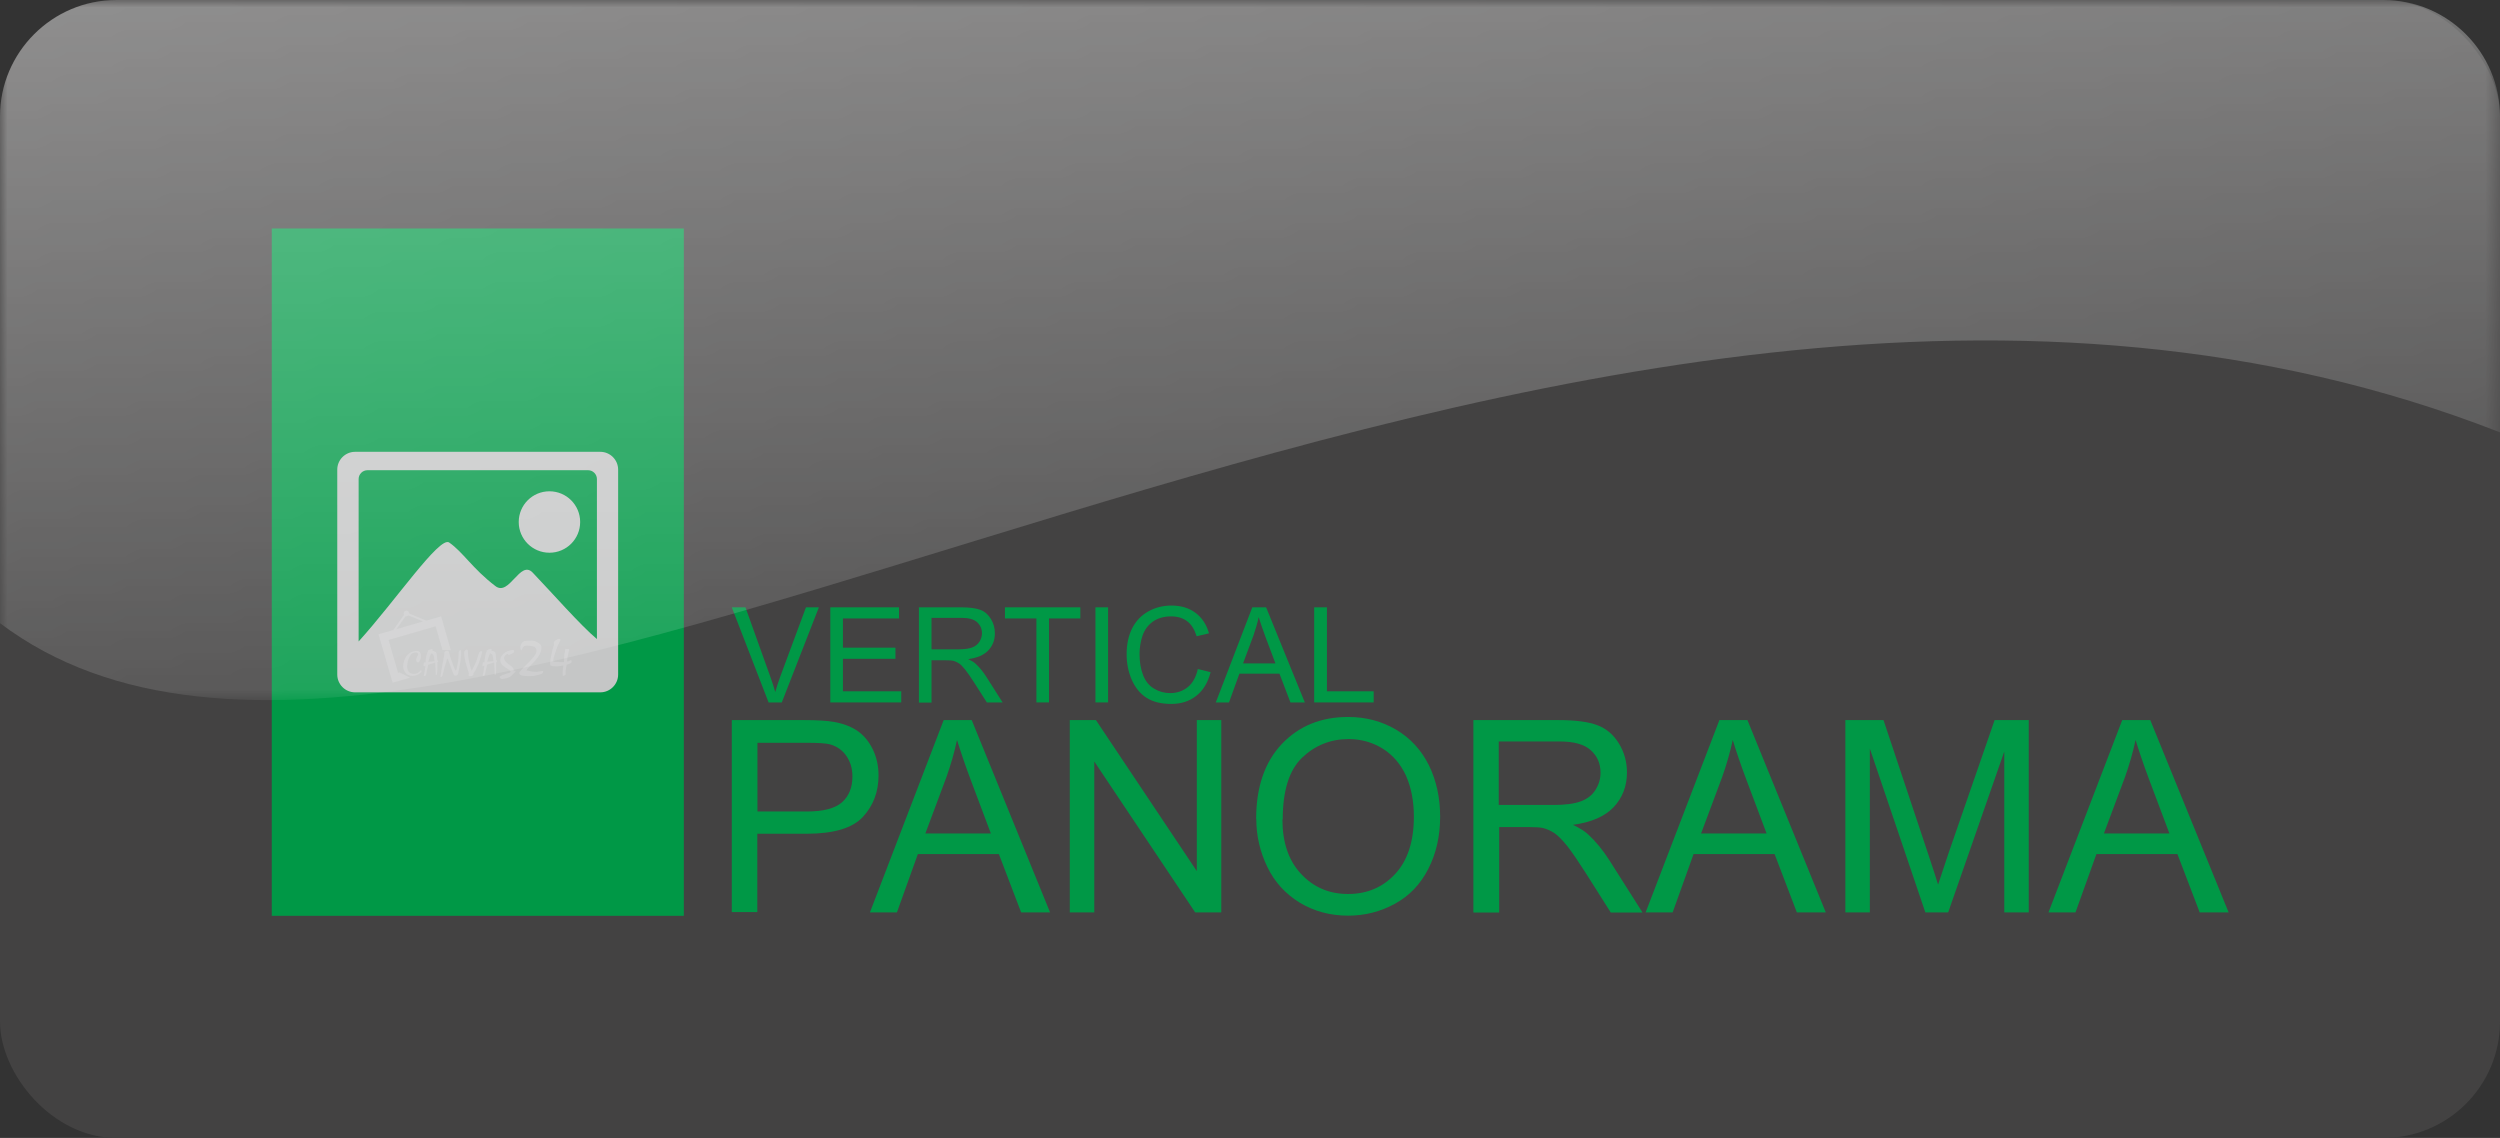 <?xml version="1.0" encoding="UTF-8"?>
<!DOCTYPE svg PUBLIC "-//W3C//DTD SVG 1.1//EN" "http://www.w3.org/Graphics/SVG/1.1/DTD/svg11.dtd">
<!-- Creator: CorelDRAW 2020 (64-Bit) -->
<svg xmlns="http://www.w3.org/2000/svg" xml:space="preserve" width="200.172mm" height="91.113mm" version="1.1" style="shape-rendering:geometricPrecision; text-rendering:geometricPrecision; image-rendering:optimizeQuality; fill-rule:evenodd; clip-rule:evenodd"
viewBox="0 0 168.49 76.69"
 xmlns:xlink="http://www.w3.org/1999/xlink"
 xmlns:xodm="http://www.corel.com/coreldraw/odm/2003">
 <rect x="0" y="0" width="168.49" height="76.69" fill="#333333" stroke="none"/>
 <defs>
  <style type="text/css">
   <![CDATA[
    .fil6 {fill:#FEFEFE}
    .fil4 {fill:#CECECF}
    .fil3 {fill:#C5C6C6}
    .fil0 {fill:#434242}
    .fil2 {fill:#009846}
    .fil5 {fill:#CECECF;fill-rule:nonzero}
    .fil1 {fill:#009846;fill-rule:nonzero}
   ]]>
  </style>
   <mask id="id0">
  <linearGradient id="id1" gradientUnits="userSpaceOnUse" x1="29.53" y1="-102.29" x2="43.96" y2="65.22">
   <stop offset="0" style="stop-opacity:1; stop-color:white"/>
   <stop offset="1" style="stop-opacity:0; stop-color:white"/>
  </linearGradient>
    <rect style="fill:url(#id1)" x="-0.07" y="-0.07" width="168.64" height="47.34"/>
   </mask>
 </defs>
 <g id="Layer_x0020_1">
  <rect class="fil0" x="0" width="168.49" height="76.69" rx="7.84" ry="7.84"/>
  <path class="fil1" d="M49.32 61.49l0 -12.96 4.89 0c0.86,0 1.52,0.04 1.97,0.12 0.64,0.11 1.17,0.31 1.6,0.6 0.43,0.3 0.78,0.71 1.04,1.25 0.26,0.53 0.39,1.12 0.39,1.76 0,1.1 -0.35,2.03 -1.05,2.79 -0.7,0.76 -1.97,1.14 -3.8,1.14l-3.32 0 0 5.28 -1.72 0zm1.72 -6.8l3.35 0c1.11,0 1.89,-0.21 2.36,-0.62 0.46,-0.41 0.7,-0.99 0.7,-1.74 0,-0.54 -0.14,-1 -0.41,-1.39 -0.27,-0.39 -0.64,-0.64 -1.08,-0.77 -0.29,-0.08 -0.82,-0.11 -1.6,-0.11l-3.31 0 0 4.63z"/>
  <path id="1" class="fil1" d="M58.63 61.49l4.97 -12.96 1.89 0 5.28 12.96 -1.95 0 -1.5 -3.93 -5.46 0 -1.41 3.93 -1.82 0zm3.73 -5.32l4.42 0 -1.35 -3.59c-0.41,-1.09 -0.71,-1.99 -0.93,-2.71 -0.18,0.84 -0.42,1.67 -0.71,2.49l-1.42 3.8z"/>
  <polygon id="2" class="fil1" points="72.1,61.49 72.1,48.53 73.86,48.53 80.66,58.71 80.66,48.53 82.31,48.53 82.31,61.49 80.55,61.49 73.75,51.32 73.75,61.49 "/>
  <path id="3" class="fil1" d="M84.66 55.19c0,-2.15 0.58,-3.83 1.73,-5.05 1.16,-1.22 2.65,-1.82 4.47,-1.82 1.2,0 2.27,0.29 3.24,0.86 0.96,0.57 1.69,1.37 2.2,2.39 0.5,1.02 0.76,2.18 0.76,3.47 0,1.31 -0.27,2.49 -0.8,3.52 -0.53,1.04 -1.28,1.82 -2.25,2.35 -0.97,0.53 -2.02,0.8 -3.15,0.8 -1.22,0 -2.31,-0.3 -3.27,-0.88 -0.96,-0.59 -1.69,-1.39 -2.18,-2.41 -0.49,-1.02 -0.74,-2.09 -0.74,-3.23zm1.77 0.03c0,1.56 0.42,2.79 1.26,3.68 0.84,0.9 1.89,1.35 3.16,1.35 1.29,0 2.35,-0.45 3.19,-1.36 0.83,-0.9 1.25,-2.19 1.25,-3.85 0,-1.05 -0.18,-1.97 -0.53,-2.76 -0.36,-0.78 -0.88,-1.39 -1.56,-1.82 -0.69,-0.43 -1.46,-0.65 -2.31,-0.65 -1.21,0 -2.26,0.42 -3.13,1.25 -0.87,0.83 -1.31,2.22 -1.31,4.17z"/>
  <path id="4" class="fil1" d="M99.3 61.49l0 -12.96 5.74 0c1.16,0 2.03,0.12 2.63,0.35 0.6,0.23 1.08,0.64 1.44,1.23 0.36,0.59 0.54,1.24 0.54,1.95 0,0.92 -0.3,1.7 -0.89,2.33 -0.59,0.63 -1.51,1.03 -2.75,1.2 0.46,0.22 0.8,0.43 1.03,0.65 0.5,0.46 0.97,1.03 1.42,1.73l2.24 3.53 -2.14 0 -1.71 -2.7c-0.5,-0.78 -0.91,-1.38 -1.23,-1.79 -0.33,-0.41 -0.62,-0.7 -0.87,-0.87 -0.25,-0.16 -0.52,-0.28 -0.78,-0.34 -0.19,-0.04 -0.51,-0.06 -0.95,-0.06l-1.98 0 0 5.76 -1.72 0zm1.72 -7.24l3.68 0c0.78,0 1.39,-0.08 1.83,-0.24 0.44,-0.16 0.78,-0.42 1,-0.78 0.23,-0.36 0.34,-0.74 0.34,-1.16 0,-0.61 -0.22,-1.12 -0.66,-1.51 -0.44,-0.4 -1.14,-0.59 -2.1,-0.59l-4.1 0 0 4.29z"/>
  <path id="5" class="fil1" d="M110.91 61.49l4.97 -12.96 1.89 0 5.28 12.96 -1.95 0 -1.5 -3.93 -5.46 0 -1.41 3.93 -1.82 0zm3.73 -5.32l4.42 0 -1.35 -3.59c-0.41,-1.09 -0.71,-1.99 -0.93,-2.71 -0.18,0.84 -0.42,1.67 -0.71,2.49l-1.42 3.8z"/>
  <path id="6" class="fil1" d="M124.37 61.49l0 -12.96 2.57 0 3.06 9.17c0.28,0.85 0.49,1.49 0.62,1.92 0.15,-0.47 0.38,-1.16 0.69,-2.08l3.12 -9.01 2.3 0 0 12.96 -1.65 0 0 -10.84 -3.78 10.84 -1.54 0 -3.74 -11.04 0 11.04 -1.65 0z"/>
  <path id="7" class="fil1" d="M138.06 61.49l4.97 -12.96 1.89 0 5.28 12.96 -1.95 0 -1.5 -3.93 -5.46 0 -1.41 3.93 -1.82 0zm3.73 -5.32l4.42 0 -1.35 -3.59c-0.41,-1.09 -0.71,-1.99 -0.93,-2.71 -0.18,0.84 -0.42,1.67 -0.71,2.49l-1.42 3.8z"/>
  <path class="fil1" d="M51.8 47.34l-2.48 -6.41 0.92 0 1.67 4.66c0.13,0.37 0.25,0.72 0.34,1.05 0.1,-0.35 0.21,-0.7 0.34,-1.05l1.73 -4.66 0.87 0 -2.5 6.41 -0.88 0z"/>
  <polygon id="1" class="fil1" points="55.96,47.34 55.96,40.93 60.59,40.93 60.59,41.68 56.81,41.68 56.81,43.65 60.35,43.65 60.35,44.4 56.81,44.4 56.81,46.59 60.74,46.59 60.74,47.34 "/>
  <path id="2" class="fil1" d="M61.93 47.34l0 -6.41 2.84 0c0.57,0 1.01,0.06 1.3,0.17 0.3,0.11 0.53,0.32 0.71,0.61 0.18,0.29 0.27,0.61 0.27,0.97 0,0.46 -0.15,0.84 -0.44,1.15 -0.29,0.31 -0.75,0.51 -1.36,0.59 0.23,0.11 0.4,0.21 0.51,0.32 0.25,0.23 0.48,0.51 0.7,0.85l1.11 1.75 -1.06 0 -0.85 -1.33c-0.25,-0.39 -0.45,-0.68 -0.61,-0.88 -0.16,-0.2 -0.3,-0.35 -0.43,-0.43 -0.13,-0.08 -0.26,-0.14 -0.39,-0.17 -0.1,-0.02 -0.25,-0.03 -0.47,-0.03l-0.98 0 0 2.85 -0.85 0zm0.85 -3.58l1.82 0c0.39,0 0.69,-0.04 0.91,-0.12 0.22,-0.08 0.38,-0.21 0.5,-0.39 0.11,-0.18 0.17,-0.37 0.17,-0.57 0,-0.3 -0.11,-0.55 -0.33,-0.75 -0.22,-0.2 -0.57,-0.29 -1.04,-0.29l-2.03 0 0 2.12z"/>
  <polygon id="3" class="fil1" points="69.85,47.34 69.85,41.68 67.73,41.68 67.73,40.93 72.81,40.93 72.81,41.68 70.7,41.68 70.7,47.34 "/>
  <polygon id="4" class="fil1" points="73.83,47.34 73.83,40.93 74.68,40.93 74.68,47.34 "/>
  <path id="5" class="fil1" d="M80.74 45.09l0.85 0.21c-0.18,0.7 -0.5,1.23 -0.96,1.59 -0.46,0.37 -1.03,0.55 -1.69,0.55 -0.69,0 -1.25,-0.14 -1.68,-0.42 -0.43,-0.28 -0.76,-0.69 -0.99,-1.22 -0.23,-0.53 -0.34,-1.11 -0.34,-1.72 0,-0.67 0.13,-1.25 0.38,-1.75 0.26,-0.5 0.62,-0.87 1.09,-1.13 0.47,-0.26 0.99,-0.39 1.55,-0.39 0.64,0 1.18,0.16 1.62,0.49 0.44,0.33 0.74,0.78 0.91,1.38l-0.83 0.2c-0.15,-0.47 -0.36,-0.81 -0.65,-1.02 -0.28,-0.21 -0.64,-0.32 -1.07,-0.32 -0.49,0 -0.9,0.12 -1.23,0.35 -0.33,0.24 -0.56,0.55 -0.7,0.95 -0.13,0.4 -0.2,0.81 -0.2,1.23 0,0.54 0.08,1.02 0.24,1.43 0.16,0.41 0.4,0.71 0.74,0.91 0.33,0.2 0.7,0.3 1.08,0.3 0.47,0 0.87,-0.14 1.2,-0.41 0.33,-0.27 0.55,-0.68 0.67,-1.22z"/>
  <path id="6" class="fil1" d="M81.94 47.34l2.46 -6.41 0.93 0 2.61 6.41 -0.97 0 -0.74 -1.94 -2.7 0 -0.7 1.94 -0.9 0zm1.84 -2.63l2.18 0 -0.67 -1.78c-0.2,-0.54 -0.35,-0.99 -0.46,-1.34 -0.09,0.42 -0.21,0.83 -0.35,1.23l-0.7 1.88z"/>
  <polygon id="7" class="fil1" points="88.57,47.34 88.57,40.93 89.43,40.93 89.43,46.59 92.58,46.59 92.58,47.34 "/>
  <rect class="fil2" transform="matrix(3.31776E-14 1.253 -0.351 9.3012E-15 46.087 15.397)" width="36.97" height="79.12"/>
  <g id="_1636966432">
   <path class="fil3" d="M23.93 30.45l16.53 0c0.66,0 1.2,0.54 1.2,1.2l0 13.81c0,0.66 -0.54,1.2 -1.2,1.2l-16.53 0c-0.66,0 -1.2,-0.54 -1.2,-1.2l0 -13.81c0,-0.66 0.54,-1.2 1.2,-1.2zm13.1 2.66c1.14,0 2.07,0.92 2.07,2.07 0,1.14 -0.92,2.07 -2.07,2.07 -1.14,0 -2.07,-0.92 -2.07,-2.07 0,-1.14 0.92,-2.07 2.07,-2.07zm-12.86 10.12c2.5,-2.76 5.45,-7.11 6.1,-6.67 0.94,0.65 1.56,1.75 3.12,2.94 0.94,0.72 1.66,-1.8 2.51,-0.91 1.33,1.39 3.2,3.53 4.33,4.48l0 -10.79c0,-0.32 -0.27,-0.59 -0.59,-0.59l-14.88 0c-0.32,0 -0.59,0.27 -0.59,0.59l0 10.95z"/>
   <g>
    <path class="fil4" d="M27.34 41.16c0.1,-0.03 0.2,0.03 0.23,0.13 0.01,0.02 0.01,0.04 0.01,0.06l1.15 0.48 1 -0.29 0.66 2.29 -0.57 -0.02 -0.46 -1.6 -3.17 0.92 0.64 2.22 0.09 -0.03 0.72 0.35 -1.18 0.34 -0.95 -3.26 0.26 -0.08 0.74 -0.21 0.72 -1.02c-0.01,-0.02 -0.02,-0.03 -0.02,-0.05 -0.03,-0.1 0.03,-0.2 0.13,-0.23zm0.18 0.31c-0.02,0.02 -0.05,0.04 -0.08,0.05 -0.03,0.01 -0.07,0.01 -0.1,0l-0.62 0.88 1.8 -0.52 -1 -0.41z"/>
    <path class="fil5" d="M27.17 44.99c-0,-0.02 -0,-0.04 -0,-0.05 -0,-0.02 -0,-0.03 -0,-0.04 0,-0.05 0.01,-0.12 0.02,-0.18 0.05,-0.26 0.15,-0.46 0.29,-0.6 0.13,-0.14 0.3,-0.22 0.49,-0.24 0.02,-0 0.04,-0 0.06,-0.01 0.02,-0 0.04,-0 0.06,-0 0.09,0 0.16,0.02 0.2,0.07 0.04,0.05 0.07,0.13 0.08,0.25 0,0.02 0,0.04 0,0.06 0,0.03 -0,0.05 -0.01,0.08 -0,0.02 -0.01,0.05 -0.02,0.08 -0.03,0.09 -0.06,0.15 -0.09,0.19 -0.02,0.03 -0.05,0.04 -0.08,0.04 -0.03,0 -0.05,-0.01 -0.08,-0.04 -0.03,-0.04 -0.04,-0.08 -0.04,-0.13 0,-0.07 0.03,-0.16 0.09,-0.27l0.03 -0.04c0.01,-0.01 0.01,-0.03 0.01,-0.04 0,-0.01 0,-0.01 0,-0.02 -0,-0 -0,-0.01 -0,-0.02 -0.01,-0.03 -0.02,-0.06 -0.05,-0.08 -0.03,-0.02 -0.07,-0.03 -0.12,-0.03 -0.04,0 -0.09,0.01 -0.15,0.03 -0.06,0.02 -0.12,0.06 -0.17,0.12 -0.05,0.06 -0.1,0.15 -0.15,0.27l-0.05 0.16c-0.02,0.07 -0.03,0.13 -0.04,0.19 -0.01,0.06 -0.01,0.12 -0.01,0.17 0,0.17 0.04,0.3 0.12,0.38 0.08,0.09 0.19,0.13 0.33,0.13 0.09,0 0.17,-0.02 0.24,-0.05 0.04,-0.02 0.07,-0.04 0.09,-0.06 0.03,-0.02 0.04,-0.04 0.06,-0.05l0.07 -0.08c0.03,-0.01 0.05,0.01 0.06,0.05 0,0.02 -0.01,0.05 -0.03,0.07 -0.02,0.02 -0.05,0.05 -0.08,0.07l-0.1 0.07 -0.01 0.01c-0.05,0.03 -0.11,0.05 -0.18,0.07 -0.07,0.02 -0.14,0.03 -0.22,0.03 -0.14,0 -0.26,-0.04 -0.37,-0.12 -0.1,-0.08 -0.17,-0.19 -0.22,-0.33 -0.01,-0.02 -0.01,-0.04 -0.01,-0.06 -0,-0.02 -0.01,-0.04 -0.01,-0.06zm1.48 -0.11l-0.02 0.01c-0.02,0.01 -0.04,0.02 -0.05,0.02 -0.02,0 -0.03,-0.01 -0.03,-0.03 -0,-0.01 -0,-0.02 -0,-0.03 0,-0.01 0,-0.02 0,-0.03l0 -0.03 0.01 -0.07c0.01,-0.04 0.02,-0.06 0.03,-0.07 0.01,-0.01 0.04,-0.01 0.09,-0.01 0,-0 0,-0.01 0,-0.01 0.01,-0.02 0.01,-0.06 0.01,-0.12 0,-0.02 0,-0.03 0,-0.04 0.01,-0.04 0.01,-0.07 0.02,-0.11l0.01 -0.08c0.02,-0.09 0.03,-0.16 0.05,-0.22 0.02,-0.05 0.04,-0.11 0.07,-0.17l-0.02 -0.05 0.08 -0.02 0.04 -0.03 0.08 -0.03c0.03,-0.01 0.06,-0.02 0.08,-0.02 0.04,0 0.06,0.02 0.06,0.06 0,0.02 -0.01,0.04 -0.03,0.05l0.03 0.01 0.06 0.02 0.04 0.01c0.07,0.03 0.11,0.05 0.13,0.07 0.01,0.02 0.03,0.06 0.04,0.13l0.02 0.12 0 0.04 0.01 0.08 0.01 0.1c0,0.05 0,0.08 0,0.08 0,0.01 0.02,0.01 0.05,0.02 0.01,0.01 0.01,0.02 0.01,0.03 0,0.04 -0.02,0.07 -0.06,0.07l0 0.08 -0 0.08 -0 0.1 -0 0.09 -0 0.05 -0 0.14 -0.01 0.14 -0 0.03 -0.01 0.11c-0.02,0.03 -0.04,0.05 -0.08,0.05 0,-0.05 -0,-0.1 -0,-0.14 -0,-0.04 -0.01,-0.11 -0.01,-0.19l-0 -0.03 -0.01 -0.16 -0 -0.03 -0.01 -0.15 -0 -0.04 -0.01 -0.11 -0.06 0.02 -0.06 0.02 -0.11 0.03 -0.12 0.04 -0.06 0.02 -0.06 0.02 -0.02 0.07 -0.01 0.06 -0.03 0.13 -0.06 0.28 -0.03 0.15c-0,0.03 -0.03,0.06 -0.08,0.07 -0.01,0 -0.03,0.01 -0.04,0 -0.02,-0.01 -0.03,-0.02 -0.03,-0.03 0,-0.02 0.01,-0.04 0.01,-0.05 0,-0.01 0.01,-0.04 0.02,-0.07 0,-0.01 0.01,-0.06 0.03,-0.15 0.01,-0.09 0.03,-0.18 0.04,-0.28l0 -0.02 0.02 -0.11zm0.64 -0.3c0,-0.04 -0,-0.08 -0.01,-0.11 -0,-0.03 -0.01,-0.08 -0.02,-0.14 -0.02,-0.1 -0.03,-0.17 -0.05,-0.19 -0.01,-0.02 -0.05,-0.05 -0.1,-0.08l-0.05 -0.03 -0.06 0.14 -0.02 0.05 -0.02 0.05 -0.02 0.08 -0.03 0.09 -0.01 0.04 -0.02 0.07 -0.02 0.06 0.11 -0.01c0.05,-0 0.1,-0.01 0.14,-0.01 0.04,-0 0.1,-0.01 0.17,-0.03zm0.4 1.05c0.01,-0.1 0.02,-0.2 0.04,-0.29 0.01,-0.09 0.03,-0.21 0.06,-0.38l0.04 -0.23 0.02 -0.1 0.03 -0.16 0.03 -0.16c0.02,-0.09 0.03,-0.15 0.03,-0.19 0.01,-0.04 0.01,-0.07 0.01,-0.09l0 -0.07c0,-0.02 0.02,-0.04 0.05,-0.06 0.04,-0.03 0.09,-0.04 0.15,-0.04 0.05,0 0.08,0.01 0.09,0.03 0.01,0.02 0.03,0.11 0.07,0.25 0.01,0.03 0.01,0.06 0.02,0.08 0.03,0.09 0.06,0.18 0.09,0.27l0.03 0.09 0.09 0.26c0.04,0.11 0.07,0.18 0.09,0.22 0.02,0.04 0.05,0.09 0.09,0.14 0.02,-0.03 0.04,-0.07 0.05,-0.11 0.01,-0.04 0.03,-0.12 0.05,-0.23 0.05,-0.26 0.08,-0.43 0.08,-0.5 0,-0.23 0.01,-0.37 0.02,-0.43 0.02,-0.06 0.05,-0.1 0.09,-0.11 0.02,-0 0.03,-0 0.05,0 0.01,0.01 0.02,0.01 0.02,0.02 0,0.14 -0,0.26 -0.01,0.35 -0.01,0.09 -0.01,0.18 -0.03,0.28 -0,0.01 -0.02,0.11 -0.04,0.28l-0.03 0.15c-0.05,0.27 -0.07,0.41 -0.08,0.43 -0.02,0.1 -0.05,0.16 -0.08,0.17 -0.03,0.01 -0.06,0.02 -0.08,0.03 -0.02,0.01 -0.04,0.01 -0.05,0.01 -0.04,0 -0.09,-0.05 -0.13,-0.15 -0.01,-0.03 -0.05,-0.12 -0.11,-0.29l-0.11 -0.3 -0.05 -0.13 -0.07 -0.2 -0.01 -0.02 -0.04 -0.09c-0.02,0.04 -0.03,0.09 -0.05,0.12 -0.01,0.04 -0.03,0.1 -0.06,0.19l-0.04 0.14 -0.05 0.16c-0.02,0.08 -0.04,0.15 -0.05,0.2 -0.01,0.05 -0.02,0.09 -0.03,0.12 -0.03,0.13 -0.05,0.21 -0.07,0.26 -0.02,0.05 -0.05,0.08 -0.08,0.08 -0.01,0 -0.03,-0.01 -0.05,-0.02zm2.1 -0.43l0.08 -0.14c0.05,-0.1 0.1,-0.2 0.15,-0.3 0.04,-0.1 0.09,-0.21 0.13,-0.34 0.02,-0.06 0.04,-0.11 0.04,-0.13 0.01,-0.02 0.02,-0.05 0.03,-0.09 0.03,-0.11 0.06,-0.19 0.09,-0.24 0.03,-0.05 0.07,-0.07 0.11,-0.07 0.01,0 0.03,0 0.05,0.01 0.03,0.01 0.04,0.02 0.03,0.04l-0.08 0.29c-0.05,0.17 -0.1,0.32 -0.15,0.45 -0.06,0.15 -0.1,0.25 -0.14,0.32 -0.03,0.07 -0.06,0.12 -0.08,0.16 -0.05,0.08 -0.09,0.14 -0.1,0.16 -0.04,0.06 -0.05,0.09 -0.05,0.11 0,0.01 0,0.02 0.01,0.04 -0.01,0.02 -0.03,0.04 -0.05,0.05 -0.04,0.03 -0.08,0.05 -0.12,0.05 -0.01,0 -0.02,0 -0.04,0 -0.01,0 -0.02,0 -0.03,0 -0.02,0 -0.04,-0 -0.06,-0.01 -0.03,-0.01 -0.04,-0.03 -0.04,-0.06 0,-0.02 0,-0.03 0.01,-0.04 0.01,-0.01 0.02,-0.02 0.03,-0.03l-0.03 -0.11 -0.05 -0.16c-0.06,-0.2 -0.11,-0.36 -0.14,-0.48 -0.03,-0.12 -0.05,-0.21 -0.06,-0.27 -0.03,-0.2 -0.05,-0.33 -0.05,-0.4 0,-0.05 0.01,-0.09 0.02,-0.11 0.01,-0.02 0.04,-0.05 0.07,-0.08 0.02,-0.02 0.04,-0.03 0.05,-0.03 0.02,-0 0.03,-0.01 0.04,-0.01 0.02,0 0.04,0.01 0.05,0.02 0.02,0.01 0.02,0.02 0.02,0.04l0.02 0.37c0,0.08 0.03,0.26 0.1,0.54 0.04,0.17 0.07,0.29 0.1,0.36l0.01 0.03 0.02 0.05zm0.83 -0.33l-0.02 0.01c-0.02,0.01 -0.04,0.02 -0.05,0.02 -0.02,0 -0.03,-0.01 -0.03,-0.03 -0,-0.01 -0,-0.02 -0,-0.03 0,-0.01 0,-0.02 0,-0.03l0 -0.03 0.01 -0.07c0.01,-0.04 0.02,-0.06 0.03,-0.07 0.01,-0.01 0.04,-0.01 0.09,-0.01 0,-0 0,-0.01 0,-0.01 0.01,-0.02 0.01,-0.06 0.01,-0.12 0,-0.02 0,-0.03 0,-0.04 0.01,-0.04 0.01,-0.07 0.02,-0.11l0.01 -0.08c0.02,-0.09 0.03,-0.16 0.05,-0.22 0.02,-0.05 0.04,-0.11 0.07,-0.17l-0.02 -0.05 0.08 -0.02 0.04 -0.03 0.08 -0.03c0.03,-0.01 0.06,-0.02 0.08,-0.02 0.04,0 0.06,0.02 0.06,0.06 0,0.02 -0.01,0.04 -0.03,0.05l0.03 0.01 0.06 0.02 0.04 0.01c0.07,0.03 0.11,0.05 0.13,0.07 0.01,0.02 0.03,0.06 0.04,0.13l0.02 0.12 0 0.04 0.01 0.08 0.01 0.1c0,0.05 0,0.08 0,0.08 0,0.01 0.02,0.01 0.05,0.02 0.01,0.01 0.01,0.02 0.01,0.03 0,0.04 -0.02,0.07 -0.06,0.07l0 0.08 -0 0.08 -0 0.1 -0 0.09 -0 0.05 -0 0.14 -0.01 0.14 -0 0.03 -0.01 0.11c-0.02,0.03 -0.04,0.05 -0.08,0.05 0,-0.05 -0,-0.1 -0,-0.14 -0,-0.04 -0.01,-0.11 -0.01,-0.19l-0 -0.03 -0.01 -0.16 -0 -0.03 -0.01 -0.15 -0 -0.04 -0.01 -0.11 -0.06 0.02 -0.06 0.02 -0.11 0.03 -0.12 0.04 -0.06 0.02 -0.06 0.02 -0.02 0.07 -0.01 0.06 -0.03 0.13 -0.06 0.28 -0.03 0.15c-0,0.03 -0.03,0.06 -0.08,0.07 -0.01,0 -0.03,0.01 -0.04,0 -0.02,-0.01 -0.03,-0.02 -0.03,-0.03 0,-0.02 0.01,-0.04 0.01,-0.05 0,-0.01 0.01,-0.04 0.02,-0.07 0,-0.01 0.01,-0.06 0.03,-0.15 0.01,-0.09 0.03,-0.18 0.04,-0.28l0 -0.02 0.02 -0.11zm0.64 -0.3c0,-0.04 -0,-0.08 -0.01,-0.11 -0,-0.03 -0.01,-0.08 -0.02,-0.14 -0.02,-0.1 -0.03,-0.17 -0.05,-0.19 -0.01,-0.02 -0.05,-0.05 -0.1,-0.08l-0.05 -0.03 -0.06 0.14 -0.02 0.05 -0.02 0.05 -0.02 0.08 -0.03 0.09 -0.01 0.04 -0.02 0.07 -0.02 0.06 0.11 -0.01c0.05,-0 0.1,-0.01 0.14,-0.01 0.04,-0 0.1,-0.01 0.17,-0.03zm0.98 -0.44l0.03 -0.06c-0.04,-0 -0.08,0 -0.12,0.02 -0.04,0.02 -0.08,0.05 -0.12,0.1 -0.04,0.05 -0.06,0.1 -0.06,0.16 0,0.05 0.02,0.11 0.05,0.16 0.03,0.06 0.09,0.12 0.16,0.18 0.01,0.01 0.02,0.02 0.05,0.04 0.09,0.06 0.15,0.11 0.17,0.13 0.09,0.06 0.15,0.12 0.18,0.17 0.03,0.05 0.05,0.11 0.05,0.19l-0 0.04 0.02 -0.02 0.05 -0.05c0.01,-0.01 0.02,-0 0.03,0.01 0.01,0.01 0.02,0.04 0.01,0.06 -0,0.02 -0.01,0.03 -0.03,0.05 -0.02,0.02 -0.05,0.05 -0.08,0.07 -0.02,0.01 -0.04,0.03 -0.06,0.05 -0.02,0.02 -0.05,0.05 -0.09,0.1 -0.02,0.02 -0.05,0.04 -0.09,0.07 -0.05,0.03 -0.09,0.05 -0.12,0.06 -0.01,0 -0.02,0.01 -0.04,0.02 -0.02,0.01 -0.05,0.02 -0.07,0.02 -0.07,0.02 -0.13,0.03 -0.18,0.04 -0.05,0.01 -0.09,0.02 -0.12,0.02 -0.03,0 -0.06,-0 -0.08,-0.01 -0.02,-0.01 -0.04,-0.03 -0.07,-0.05 -0.03,-0.03 -0.04,-0.05 -0.04,-0.07 0,-0.02 0.01,-0.03 0.02,-0.04l0.09 -0.05 0.12 -0.06 0.01 -0 0.14 -0.05 0.06 -0.02 0.08 -0.03 0.12 -0.03 0.03 -0.01 0.03 -0.01c0.03,-0.01 0.04,-0.03 0.04,-0.06 0,-0.03 -0.01,-0.05 -0.03,-0.07l-0.08 -0.07 -0.21 -0.13c-0.04,-0.02 -0.07,-0.05 -0.11,-0.08 -0.03,-0.02 -0.07,-0.05 -0.11,-0.09 -0.1,-0.09 -0.15,-0.21 -0.15,-0.34 0,-0.1 0.03,-0.2 0.1,-0.3 0.07,-0.1 0.17,-0.19 0.3,-0.26l0.09 -0.04 0.2 -0.06c0.03,-0.01 0.06,-0.01 0.08,-0.02 0.03,-0.01 0.05,-0.01 0.08,-0.01 0.02,-0 0.04,0.01 0.06,0.02 0.02,0.02 0.02,0.04 0.02,0.07 0,0.04 -0.02,0.08 -0.06,0.11 -0.04,0.03 -0.11,0.07 -0.22,0.11 -0.05,0.02 -0.11,0.03 -0.17,0.04z"/>
    <path class="fil5" d="M35.13 43.84c-0.04,-0.06 -0.06,-0.13 -0.06,-0.22 0,-0.12 0.05,-0.24 0.15,-0.34 0.05,-0.05 0.11,-0.08 0.18,-0.09 0.07,-0.01 0.21,-0.02 0.43,-0.02 0.06,0 0.12,0.01 0.16,0.02 0.05,0.01 0.1,0.03 0.16,0.06 0.12,0.05 0.21,0.11 0.26,0.17 0.05,0.06 0.08,0.13 0.08,0.23 0,0.06 -0.01,0.12 -0.02,0.19 -0.02,0.07 -0.05,0.15 -0.09,0.24 -0.05,0.09 -0.11,0.18 -0.19,0.29 -0.05,0.06 -0.1,0.13 -0.16,0.19 -0.03,0.03 -0.08,0.09 -0.16,0.17 -0.1,0.1 -0.18,0.18 -0.23,0.24 -0.05,0.05 -0.1,0.12 -0.16,0.2l0.03 0.01 0.03 0.01c0.08,0.02 0.17,0.04 0.28,0.06 0.04,0.01 0.1,0.01 0.16,0.02 0.06,0.01 0.12,0.01 0.16,0.01 0.02,0 0.03,0 0.04,0 0.01,0 0.02,0 0.03,0 0.01,-0 0.02,-0.01 0.03,-0.01l0.31 -0.05c0.02,-0.01 0.03,-0 0.04,0.01 0.01,0.02 0.02,0.04 0.02,0.06 0,0.02 -0.01,0.05 -0.03,0.07 -0.02,0.02 -0.05,0.04 -0.09,0.06l-0.27 0.08 -0.24 0.05c-0.05,0.01 -0.11,0.01 -0.18,0.01 -0.03,0 -0.09,-0 -0.18,-0 -0.08,-0 -0.14,-0 -0.16,-0l-0.14 -0.01c-0.07,-0.01 -0.13,-0.02 -0.16,-0.03 -0.03,-0.01 -0.06,-0.02 -0.08,-0.03 -0.05,-0.03 -0.08,-0.07 -0.08,-0.13 0,-0.04 0.01,-0.07 0.04,-0.1 0.04,-0.04 0.08,-0.1 0.13,-0.15 0.05,-0.06 0.1,-0.11 0.14,-0.15l0.1 -0.1 0.24 -0.24 0.15 -0.16c0.07,-0.07 0.12,-0.13 0.16,-0.18 0.04,-0.05 0.07,-0.09 0.09,-0.12 0.07,-0.11 0.11,-0.22 0.11,-0.31 0,-0.16 -0.11,-0.27 -0.32,-0.31 -0.06,-0.01 -0.11,-0.02 -0.15,-0.02 -0.04,-0 -0.09,-0.01 -0.15,-0.01 -0.11,0 -0.18,0.01 -0.21,0.03 -0.03,0.02 -0.07,0.07 -0.11,0.14l-0.07 0.13 -0.01 0.03zm2.2 -0.41l-0 -0.02c-0.01,-0.03 -0.01,-0.06 -0.01,-0.08 0,-0.04 0.01,-0.08 0.04,-0.1 0.08,-0.08 0.15,-0.13 0.21,-0.15 0.06,-0.03 0.1,-0.04 0.14,-0.03 0.03,0.01 0.05,0.02 0.06,0.04 0.01,0.02 0.01,0.04 0,0.07l-0.16 0.31c-0.01,0.02 -0.03,0.08 -0.06,0.15 -0.05,0.13 -0.08,0.2 -0.08,0.22 -0.03,0.07 -0.06,0.16 -0.09,0.27 -0.02,0.07 -0.04,0.12 -0.05,0.15 -0.02,0.07 -0.03,0.12 -0.04,0.17 -0.01,0.04 -0.01,0.07 -0.01,0.09 0,0.04 0.01,0.06 0.04,0.07 0.03,0.01 0.08,0.01 0.16,0.01l0.25 0.02c0.03,0 0.08,-0 0.14,-0 0.06,-0 0.11,-0 0.14,-0l0 -0.04 0 -0.01 0.01 -0.22 0.01 -0.12 0 -0.05c0.03,-0.2 0.05,-0.33 0.06,-0.38 0.01,-0.05 0.03,-0.07 0.05,-0.07 0.03,0.01 0.06,0.01 0.09,0.01 0.06,0 0.09,0 0.1,0 0.02,0.01 0.03,0.02 0.03,0.04 0,0.02 -0,0.03 -0.01,0.05 -0.02,0.06 -0.03,0.1 -0.04,0.14l-0.04 0.22 -0.02 0.13 -0.01 0.07 -0.02 0.1 -0 0.04 -0 0.02 0 0.03 0.13 -0.03 0.12 -0.06c0.01,-0.01 0.02,-0 0.03,0.01 0.01,0.01 0.02,0.03 0.02,0.06 0.01,0.04 -0,0.08 -0.03,0.11 -0.03,0.03 -0.09,0.06 -0.19,0.09l-0.11 0.04 -0.01 0.05 -0.03 0.17 -0.03 0.22 0 0.21c0,0.02 -0.01,0.04 -0.04,0.05 -0.03,0.02 -0.06,0.03 -0.11,0.05l-0.04 0.01c-0.01,-0.07 -0.01,-0.13 -0.01,-0.2 0,-0.09 0,-0.17 0.01,-0.24 0.01,-0.06 0.02,-0.11 0.02,-0.15l0.01 -0.07 0.01 -0.06 -0.08 0.02c-0.16,0.03 -0.3,0.05 -0.41,0.05 -0.15,0 -0.28,-0.02 -0.39,-0.07 -0.01,-0.05 -0.02,-0.1 -0.02,-0.15 0,-0.05 0.01,-0.13 0.03,-0.24l0.05 -0.26 0.02 -0.1c0.03,-0.14 0.06,-0.26 0.08,-0.35 0.02,-0.09 0.05,-0.19 0.09,-0.31z"/>
   </g>
  </g>
  <path class="fil6" style="mask:url(#id0)" d="M7.84 0l152.81 0c4.31,0 7.84,3.53 7.84,7.84l0 21.3c-63.99,-25.07 -138.38,35.54 -168.49,12.86l0 -34.16c0,-4.31 3.53,-7.84 7.84,-7.84z"/>
 </g>
</svg>
